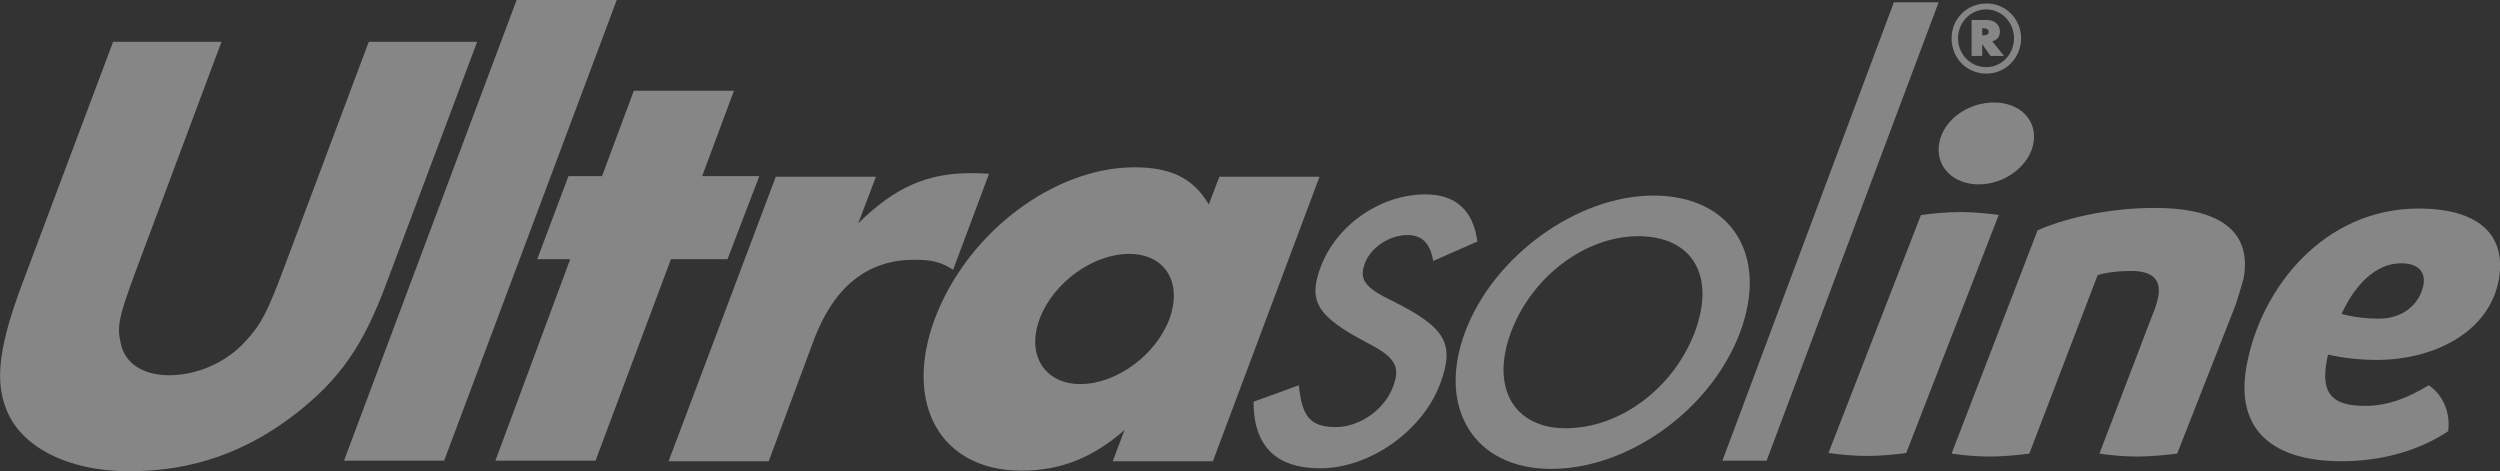 <?xml version="1.0" encoding="UTF-8"?>
<!-- Generator: Adobe Illustrator 25.2.3, SVG Export Plug-In . SVG Version: 6.00 Build 0)  -->
<svg xmlns="http://www.w3.org/2000/svg" xmlns:xlink="http://www.w3.org/1999/xlink" version="1.1" id="Capa_1" x="0px" y="0px" viewBox="0 0 424.4 80" style="enable-background:new 0 0 424.4 80;" xml:space="preserve">
<rect x="0" y="0" width="424.4" height="80" fill="#333333" stroke="none"/>
<style type="text/css">
	.st0{fill:#FFFFFF;}
	.st1{fill:#868686;}
</style>
<g>
	<path class="st0" d="M-169.3,459.5c0.6-1.5-0.2-2.8-1.7-2.8s-3.2,1.2-3.8,2.8c-0.6,1.5,0.2,2.8,1.7,2.8S-169.9,461-169.3,459.5    M-153.1,457.8c0.2-1.2-0.5-2-1.7-2s-2.4,0.7-3.1,2H-153.1z M-119.3,459.5c0.6-1.5-0.2-2.8-1.7-2.8s-3.2,1.2-3.8,2.8   c-0.6,1.5,0.2,2.8,1.7,2.8C-121.6,462.3-119.9,461-119.3,459.5 M-103,445.9l-7.4,19.7h-4.2l7.4-19.7H-103z M-112.9,453.4l-4.6,12.2   h-4.2l0.5-1.3c-1.3,1.2-2.9,1.7-4.3,1.7c-3.6,0-4.9-3-3.6-6.5c1.3-3.5,4.9-6.4,8.4-6.4c1.5,0,2.5,0.5,3.1,1.6l0.4-1.2h4.3V453.4z    M-127.3,448.7c-0.5,1.3-2,2.4-3.3,2.4s-2-1.1-1.5-2.4s2-2.4,3.3-2.4C-127.5,446.3-126.8,447.4-127.3,448.7 M-133.6,453.4h4.2   l-4.6,12.2h-4.2L-133.6,453.4z M-136.1,453.7l-1.4,3.7c-0.5-0.5-1.1-0.8-1.9-0.8c-1.7,0-3.4,1.2-4,3c-0.6,1.7,0.2,2.9,1.8,2.9   c0.8,0,1.6-0.3,2.5-0.8l-1.4,3.6c-1.2,0.5-2.1,0.7-3.2,0.7c-3.6,0-5.6-2.7-4.2-6.4c1.5-3.9,5.4-6.5,9.1-6.5   C-137.6,453-136.8,453.2-136.1,453.7 M-149.9,459.8l-0.2,0.5h-8.9c-0.7,1.7-0.2,2.7,1.6,2.7c1,0,1.7-0.3,2.5-1.2h4.1   c-1.9,3-4.9,4.2-7.8,4.2c-3.9,0-5.9-2.4-4.4-6.4c1.6-4.2,5.2-6.6,9.2-6.6C-149.7,453.1-148.3,455.7-149.9,459.8 M-164.9,459.5   c-1.3,3.5-4.9,6.5-8.5,6.5c-1.5,0-2.5-0.5-3.1-1.6l-2.7,7.3h-4.2l6.9-18.3h4.2l-0.5,1.3c1.3-1.2,2.9-1.7,4.3-1.7   C-164.9,453-163.6,456-164.9,459.5 M-179.2,453.8l-2.5,2.8c-0.6-0.4-1.3-0.6-2.1-0.6c-0.5,0-1.4,0.2-1.6,0.9   c-0.6,1.6,5.3,0.2,3.6,4.6c-1.2,3.2-4.6,4.6-7.4,4.6c-1.7,0-3.1-0.5-4.3-1.4l2.7-3c0.7,0.6,1.8,1.2,2.9,1.2c0.5,0,1.4-0.2,1.7-0.9   c0.7-1.9-5.3-0.2-3.6-4.5c1.2-3.1,4.3-4.4,7-4.4C-181.3,453-180.4,453.2-179.2,453.8 M-188.8,447.7l-1.5,3.9h-5.5l-1.1,3h5.2   l-1.5,3.9h-5.2l-1.2,3.1h5.5l-1.5,3.9h-10l6.7-17.9h10.1V447.7z M-79,441.9h-119.8c0,0-9.6-1.5-17.5,5.3c-7.3,6.3-11.2,19-11.2,19   l-2.1,5.7h124.3c0,0,7.8,0.1,16.9-10.5c4.9-5.7,7.3-13.9,7.3-13.9L-79,441.9z"></path>
	<path class="st0" d="M-204,419l9.1-24.2h-10.9l-8.6,22.7c-1.7,4.4-2.3,5.7-3.9,7.3c-1.9,2.1-4.9,3.4-7.7,3.4   c-2.6,0-4.4-1.2-4.9-3.2c-0.4-1.8-0.2-2.7,1.6-7.5l8.6-22.7h-10.9l-9.1,24.2c-2.3,6.2-2.8,9.6-1.7,12.5c1.5,3.8,6.2,6.3,12.5,6.3   c6.4,0,11.9-2,16.9-5.9C-208.7,428.5-206.4,425.1-204,419 M-199.3,436.7l17.4-46.1H-192l-17.4,46.1H-199.3z M-168,408.2h-5.7   l3.2-8.6h-10.1l-3.2,8.6h-3.3l-3.2,8.4h3.3l-7.6,20.1h10.1l7.6-20.1h5.7L-168,408.2z M-148.6,417.5l3.6-9.6c-1-0.1-1.2-0.1-1.9-0.1   c-4.4,0-7.6,1.5-11.3,5l1.8-4.7h-10.1l-10.8,28.5h10.1l4.6-12.2c2-5.3,5.4-8,10.1-8C-150.8,416.5-149.9,416.7-148.6,417.5    M-126,422.5c-1.4,3.6-5.3,6.5-8.9,6.5c-3.6,0-5.5-3-4.1-6.5c1.4-3.6,5.3-6.5,9-6.5C-126.4,415.9-124.6,418.8-126,422.5    M-121.6,436.7l10.7-28.5H-121l-1,2.8c-1.6-2.6-3.8-3.7-7.5-3.7c-8.1,0-16.9,6.5-20.1,15.2c-3.2,8.6,0.6,15.2,8.7,15.2   c3.9,0,7.1-1.3,10.4-4.1l-1.2,3.1H-121.6z M-99.4,416.7l4.5-2c-0.4-3.1-2.2-4.7-5.2-4.7c-4.5,0-9,3.1-10.6,7.3   c-1.3,3.5-0.4,5,4.7,7.6c2.8,1.4,3.4,2.3,2.6,4.3c-0.9,2.3-3.4,4.1-5.8,4.1c-2.5,0-3.4-1-3.7-4.2l-4.6,1.6c0,4.5,2.3,6.7,6.7,6.7   c5,0,10.3-3.7,12.1-8.5c1.5-4,0.5-5.6-4.8-8.2c-2.9-1.4-3.4-2.2-2.8-3.8c0.6-1.6,2.5-2.8,4.3-2.8   C-100.5,414.1-99.6,414.9-99.4,416.7 M-73,423.7c-2.1,5.6-7.5,9.6-13,9.6c-5.2,0-7.6-4.1-5.5-9.6s7.5-9.6,12.8-9.6   C-73.3,414.1-70.9,418.1-73,423.7 M-68.4,423.7c2.9-7.7-0.9-13.7-8.7-13.7c-7.7,0-16.1,6.1-19,13.7s1,13.7,8.7,13.7   C-79.7,437.5-71.3,431.5-68.4,423.7 M-66.7,436.7l17.3-45.9h-4.5l-17.3,45.9H-66.7z M-44.5,392.2c0,0.1-0.1,0.2-0.2,0.2l0,0v-0.3   l0,0C-44.6,392.1-44.5,392.1-44.5,392.2 M-43.8,393.4l-0.6-0.7c0.2-0.1,0.3-0.3,0.3-0.5c0-0.4-0.3-0.6-0.6-0.6h-0.7v1.7h0.5v-0.5   l0.3,0.5h0.8V393.4z M-43.4,392.5c0,0.7-0.6,1.2-1.2,1.2c-0.7,0-1.2-0.5-1.2-1.2s0.5-1.2,1.2-1.2S-43.4,391.9-43.4,392.5    M-43,392.5c0-0.9-0.7-1.6-1.6-1.6c-0.9,0-1.6,0.7-1.6,1.6s0.7,1.6,1.6,1.6S-43,393.4-43,392.5"></path>
</g>
<g>
	<path class="st0" d="M-49,577.8c2.5,0,4.4-2,4.4-4.4l0,0c0-2.4-1.9-4.4-4.4-4.4s-4.4,2-4.4,4.4l0,0   C-53.4,575.8-51.5,577.8-49,577.8 M-49,577.3c-2.2,0-3.9-1.8-3.9-3.9l0,0c0-2.1,1.7-3.9,3.9-3.9s3.9,1.8,3.9,3.9l0,0   C-45.1,575.5-46.8,577.3-49,577.3 M-50.9,575.6h1.3v-1.4h0.6l0.9,1.4h1.5l-1.1-1.6c0.6-0.2,1-0.7,1-1.5c0-1.1-0.8-1.6-2-1.6h-2.2   V575.6z M-49.6,573.2v-1.1h0.8c0.5,0,0.7,0.2,0.7,0.6c0,0.3-0.3,0.6-0.7,0.6L-49.6,573.2L-49.6,573.2z"></path>
	<path class="st0" d="M-198.6,569.9h24.3c8.8,0,14.4,2.2,17.9,5.6c3,3,4.5,6.6,4.5,11.7v0.1c0,7.2-3.8,12.2-9.8,15l11.6,16.7h-19   l-9.4-14.1h-0.1h-3.4V619h-16.6V569.9z M-174.9,593.4c4,0,6.4-1.8,6.4-4.8v-0.1c0-3.2-2.5-4.7-6.3-4.7h-7.2v9.6H-174.9z"></path>
	<path class="st0" d="M-150.5,594.7L-150.5,594.7c0-14.4,11.9-25.8,27.2-25.8s27,11.3,27,25.5v0.1c0,14.3-11.8,25.7-27.2,25.7   C-138.8,620.3-150.5,609-150.5,594.7 M-113.1,594.7L-113.1,594.7c0-5.9-4-11.2-10.4-11.2c-6.3,0-10.3,5.2-10.3,11v0.1   c0,5.8,4,11.1,10.4,11.1S-113.1,600.5-113.1,594.7"></path>
	<path class="st0" d="M-244.6,568.3h22.4c13.2,0,22.2,5.8,22.2,17.5v0.1c0,11.9-9.2,18.2-22.6,18.2h-5.4v13.4h-16.6L-244.6,568.3   L-244.6,568.3z M-223.5,592.4c4.3,0,7.1-1.9,7.1-5.4v-0.1c0-3.6-2.6-5.4-7-5.4h-4.5v11L-223.5,592.4L-223.5,592.4z"></path>
	<path class="st0" d="M-49,589.1L-49,589.1c0-11.8-9-17.6-22.2-17.6h-22.4v48c1.1-0.9,3.4-2.7,8.4-6.7c4.8,3.8,7.1,5.6,8.2,6.6v-12   h5.4C-58.2,607.3-49,601-49,589.1 M-65.4,590.2c0,3.5-2.8,5.4-7.1,5.4H-77v-11h4.5c4.4,0,7,1.8,7,5.4L-65.4,590.2L-65.4,590.2z    M-93.6,628.4v2.8c1.1-0.9,3.4-2.7,8.4-6.7c4.8,3.8,7.1,5.6,8.2,6.6v-2.8c-1.1-1-3.5-2.7-8.2-6.6   C-90.2,625.7-92.5,627.5-93.6,628.4 M-85.2,633.5c-5,4-7.3,5.8-8.4,6.7v5.8H-77v-6C-78.1,639.1-80.4,637.3-85.2,633.5"></path>
	<path class="st0" d="M-238.1,553.7c-0.8,2.2-0.9,2.7-0.8,3.5c0.2,0.9,1.1,1.5,2.3,1.5c1.3,0,2.7-0.6,3.6-1.6c0.7-0.8,1-1.3,1.8-3.4   l4-10.5h5.1l-4.3,11.2c-1.1,2.9-2.2,4.4-4.2,6c-2.4,1.8-4.9,2.7-7.9,2.7c-2.9,0-5.2-1.1-5.8-2.9c-0.5-1.3-0.3-2.9,0.8-5.8l4.3-11.2   h5.1L-238.1,553.7z"></path>
	<polygon class="st0" points="-223.8,562.7 -228.5,562.7 -220.4,541.3 -215.7,541.3  "></polygon>
	<polygon class="st0" points="-216.9,562.7 -221.6,562.7 -218,553.4 -219.6,553.4 -218.1,549.5 -216.6,549.5 -215,545.5    -210.3,545.5 -211.8,549.5 -209.1,549.5 -210.6,553.4 -213.3,553.4  "></polygon>
	<path class="st0" d="M-203.8,549.4l-0.8,2.2c1.7-1.7,3.3-2.3,5.3-2.3c0.3,0,0.4,0,0.9,0l-1.7,4.5c-0.6-0.4-1-0.5-1.8-0.5   c-2.2,0-3.8,1.3-4.7,3.7l-2.2,5.6h-4.7l5-13.2H-203.8z"></path>
	<path class="st0" d="M-182.3,549.4l-5,13.2h-4.7l0.6-1.5c-1.5,1.3-3.1,1.9-4.9,1.9c-3.8,0-5.6-3.1-4.1-7c1.5-4,5.6-7,9.4-7   c1.7,0,2.8,0.5,3.5,1.7l0.5-1.3L-182.3,549.4L-182.3,549.4z M-195.6,556c-0.6,1.7,0.2,3,1.9,3s3.6-1.3,4.2-3c0.6-1.7-0.2-3-1.9-3   S-194.9,554.3-195.6,556"></path>
	<path class="st0" d="M-177,553.4c-0.1-0.8-0.5-1.2-1.2-1.2c-0.8,0-1.7,0.6-2,1.3s0,1.1,1.3,1.7c2.5,1.2,2.9,2,2.2,3.8   c-0.8,2.2-3.3,3.9-5.7,3.9c-2.1,0-3.1-1-3.1-3.1l2.1-0.8c0.1,1.5,0.6,2,1.7,2c1.1,0,2.3-0.8,2.7-1.9c0.4-0.9,0.1-1.4-1.2-2   c-2.4-1.2-2.8-1.9-2.2-3.5c0.7-2,2.8-3.4,5-3.4c1.4,0,2.3,0.7,2.4,2.2L-177,553.4z"></path>
	<path class="st0" d="M-162.5,556.6c-1.4,3.6-5.3,6.3-8.9,6.3c-3.6,0-5.4-2.8-4.1-6.3c1.3-3.5,5.3-6.3,8.9-6.3   C-162.9,550.2-161.1,553-162.5,556.6 M-173.3,556.6c-1,2.6,0.1,4.5,2.6,4.5s5.1-1.9,6.1-4.5s-0.1-4.5-2.7-4.5   C-169.8,552.1-172.3,554-173.3,556.6"></path>
	<polygon class="st0" points="-161.2,562.7 -163.3,562.7 -155.2,541.5 -153.1,541.5  "></polygon>
	<path class="st0" d="M-151.2,543.2c0.2,0,0.3-0.1,0.3-0.2c0-0.1-0.1-0.2-0.3-0.2h-0.1L-151.2,543.2L-151.2,543.2z M-149.8,544.5   h-0.9l-0.5-0.8v0.8h-0.7v-2.3h1c0.5,0,0.8,0.3,0.8,0.7c0,0.3-0.2,0.5-0.5,0.6L-149.8,544.5z M-152.5,543.3c0,0.9,0.7,1.6,1.6,1.6   c0.9,0,1.6-0.7,1.6-1.6s-0.7-1.6-1.6-1.6S-152.5,542.4-152.5,543.3 M-148.9,543.3c0,1.1-0.9,2-2,2s-2-0.9-2-2s0.9-2,2-2   C-149.8,541.3-148.9,542.2-148.9,543.3"></path>
</g>
<g>
	<path class="st0" d="M74,472.5c3.4,0,5.9-0.7,7.5-2s2.4-3,2.4-5.1c0-1.2-0.4-2.3-1.3-3.1c-0.6-0.6-1.4-1-2.4-1.3s-2-0.4-3-0.4h-3.3   l-3.1,11.9H74z M59.9,446.4h17.9c4.9,0,8.9,0.5,12.1,1.4c3.1,1,5.7,2.4,7.7,4.4c1.4,1.4,2.5,3,3.2,4.8s1,3.8,1,5.9   c0,3.3-0.6,6.4-1.8,9.1c-1.2,2.7-3,5-5.3,7s-5.1,3.5-8.5,4.5c-3.3,1.1-7.1,1.6-11.3,1.6h-7.5l-3.9,14.5H45.6L59.9,446.4z"></path>
	<path class="st0" d="M106.7,458.1H124l-2.2,8.4c1.9-2.8,4.1-5.1,6.6-6.7c2.5-1.6,5.4-2.4,8.7-2.2l-4.9,18.3h-1.8   c-4.1,0-7.3,1.1-9.6,3.3c-2.3,2.2-4,5.6-5.2,10.2l-2.7,10.3H95.6L106.7,458.1z"></path>
	<path class="st0" d="M151.8,486.6c1.1,0,2.1-0.3,3-0.8s1.7-1.2,2.4-2.1s1.2-1.9,1.6-3c0.4-1.1,0.6-2.3,0.6-3.5   c0-1.8-0.5-3.2-1.5-4.3c-1-1.1-2.4-1.7-4-1.7c-1.1,0-2.1,0.3-3,0.8s-1.7,1.2-2.4,2.1s-1.2,1.9-1.6,3c-0.4,1.1-0.6,2.3-0.6,3.5   c0,1.8,0.5,3.2,1.5,4.3C148.8,486.1,150.2,486.6,151.8,486.6 M150.8,500.7c-3.3,0-6.2-0.5-8.8-1.5s-4.7-2.4-6.5-4.1   c-1.8-1.8-3.1-3.8-4.1-6.2c-0.9-2.4-1.4-4.9-1.4-7.6c0-3.2,0.6-6.2,1.9-9.2c1.2-2.9,3-5.5,5.2-7.7s4.8-4,7.9-5.3c3-1.3,6.4-2,10-2   c3.2,0,6.2,0.5,8.7,1.5c2.6,1,4.8,2.4,6.5,4.1c1.8,1.8,3.1,3.8,4.1,6.2c0.9,2.4,1.4,4.9,1.4,7.6c0,3.2-0.6,6.3-1.9,9.2   c-1.2,2.9-3,5.5-5.2,7.7s-4.8,4-7.9,5.3C157.7,500,154.4,500.7,150.8,500.7"></path>
	<polygon class="st0" points="186.7,446.4 204.5,446.4 199.4,465.2 215.7,465.2 220.8,446.4 238.6,446.4 224.3,499.6 206.5,499.6    211.6,480.5 195.3,480.5 190.2,499.6 172.4,499.6  "></polygon>
	<path class="st0" d="M240.2,512c-2.7,0-5.1-0.3-7-0.8c-2-0.5-3.7-1.3-5.3-2.3l6.7-12.7c1.3,0.9,2.5,1.5,3.6,1.9s2.2,0.6,3.3,0.6   c0.9,0,1.8-0.2,2.7-0.5l-5.7-40.1H256l1.4,21.8l12.4-21.8h18l-25.6,40.1c-1.7,2.6-3.3,4.8-4.9,6.5c-1.6,1.8-3.3,3.2-5.1,4.3   c-1.8,1.1-3.6,1.8-5.6,2.3C244.6,511.8,242.5,512,240.2,512"></path>
	<path class="st0" d="M304,486.6c1.2,0,2.2-0.3,3.2-0.8s1.9-1.2,2.6-2.1s1.3-1.9,1.7-3c0.4-1.1,0.6-2.3,0.6-3.5   c0-1.8-0.5-3.2-1.6-4.3c-1-1.1-2.4-1.6-4-1.6c-1.2,0-2.3,0.3-3.3,0.8s-1.9,1.2-2.6,2.1s-1.3,1.9-1.7,3c-0.4,1.1-0.6,2.3-0.6,3.5   c0,1.8,0.5,3.2,1.6,4.3C301.1,486.1,302.4,486.6,304,486.6 M294.9,500.7c-1.8,0-3.6-0.4-5.2-1.1s-3.1-1.8-4.3-3.2   c-1.2-1.4-2.2-3-3-5.1c-0.7-2-1.1-4.3-1.1-6.9c0-3.8,0.6-7.4,1.7-10.6c1.1-3.3,2.7-6.2,4.6-8.7c2-2.5,4.3-4.4,6.9-5.9   c2.7-1.4,5.5-2.1,8.6-2.1c3,0,5.5,0.6,7.4,1.8c2,1.2,3.6,2.7,4.7,4.5l5.2-19.3h17.3l-14.8,55.5h-17.3l1.1-4.3   c-1.5,1.5-3.3,2.8-5.4,3.8C299.3,500.2,297.1,500.7,294.9,500.7"></path>
	<path class="st0" d="M337.4,458.1h17.3l-2.2,8.4c1.9-2.8,4.1-5.1,6.6-6.7s5.4-2.4,8.8-2.2l-4.9,18.3h-1.8c-4.1,0-7.3,1.1-9.6,3.3   c-2.3,2.2-4,5.6-5.2,10.2l-2.7,10.3h-17.3L337.4,458.1z"></path>
	<path class="st0" d="M370.7,458.2H388l-11.1,41.5h-17.3L370.7,458.2z M374.2,444.2h17.9l-3,11"></path>
	<path class="st0" d="M417.4,484.6h1l-5.2-7l12.2-8l4.1,6c0.8-2,1.2-4.1,1.2-6.3c0-3.2-0.9-5.8-2.7-7.9c-1.8-2.1-4.4-3.1-7.8-3.1   c-2.1,0-3.9,0.5-5.5,1.3c-1.6,0.9-3,2.1-4.1,3.5s-2,3.1-2.6,4.9s-0.9,3.7-0.9,5.5c0,3.2,0.9,5.8,2.7,7.9   C411.4,483.6,414,484.6,417.4,484.6 M429.1,498c-2,0.9-4.1,1.5-6.2,2s-4.3,0.7-6.6,0.7c-4.2,0-8-0.7-11.5-2s-6.4-3.1-8.9-5.4   s-4.4-5-5.8-8.2c-1.4-3.1-2.1-6.5-2.1-10.2c0-4.4,0.9-8.6,2.6-12.6s4-7.6,7-10.7s6.5-5.5,10.6-7.4c4.1-1.8,8.5-2.7,13.3-2.7   c4.2,0,8,0.7,11.5,2s6.4,3.1,8.9,5.4s4.4,5,5.8,8.2c1.4,3.1,2.1,6.5,2.1,10.2c0,4.2-0.8,8.2-2.4,12s-3.8,7.3-6.6,10.4l4.1,5.6   l-12.2,8L429.1,498z"></path>
	<path class="st0" d="M109.8,442.9c-0.7,2-0.8,2.3-0.7,3.1c0.2,0.8,0.9,1.3,2,1.3c1.2,0,2.4-0.5,3.2-1.4c0.6-0.7,0.9-1.2,1.6-3   l3.5-9.3h4.5l-3.7,9.9c-1,2.5-1.9,3.9-3.7,5.3c-2.1,1.6-4.3,2.4-6.9,2.4s-4.5-1-5.1-2.6c-0.5-1.2-0.3-2.6,0.7-5.1l3.7-9.9h4.5   L109.8,442.9z"></path>
	<polygon class="st0" points="122.2,450.8 118.1,450.8 125.2,432 129.3,432  "></polygon>
	<polygon class="st0" points="128.3,450.8 124.2,450.8 127.3,442.6 126,442.6 127.2,439.2 128.6,439.2 129.9,435.7 134.1,435.7    132.7,439.2 135.1,439.2 133.8,442.6 131.4,442.6  "></polygon>
	<path class="st0" d="M139.9,439.1l-0.7,1.9c1.5-1.5,2.8-2.1,4.6-2.1c0.3,0,0.4,0,0.8,0l-1.5,3.9c-0.5-0.3-0.9-0.4-1.6-0.4   c-1.9,0-3.3,1.1-4.1,3.3l-1.9,5h-4.1l4.4-11.6L139.9,439.1L139.9,439.1z"></path>
	<path class="st0" d="M158.1,439.3l-4.4,11.6h-4.1l0.5-1.3c-1.3,1.2-2.7,1.7-4.2,1.7c-3.3,0-4.9-2.7-3.6-6.2   c1.3-3.5,4.9-6.2,8.2-6.2c1.5,0,2.4,0.5,3.1,1.5l0.4-1.1H158.1z M146.6,445.1c-0.5,1.5,0.2,2.7,1.7,2.7s3.1-1.2,3.7-2.6   c0.6-1.5-0.2-2.7-1.6-2.7C148.8,442.4,147.2,443.6,146.6,445.1"></path>
	<path class="st0" d="M162.8,442.6c-0.1-0.7-0.5-1.1-1.1-1.1c-0.7,0-1.5,0.5-1.8,1.2c-0.2,0.6,0,1,1.1,1.5c2.2,1.1,2.6,1.7,2,3.4   c-0.7,2-2.9,3.5-4.9,3.5c-1.8,0-2.7-0.9-2.7-2.7l1.9-0.7c0.1,1.3,0.5,1.7,1.5,1.7s2-0.7,2.4-1.7c0.3-0.8,0.1-1.2-1.1-1.8   c-2.1-1.1-2.5-1.7-1.9-3.1c0.7-1.7,2.5-3,4.3-3c1.2,0,2,0.6,2.1,1.9L162.8,442.6z"></path>
	<path class="st0" d="M175.5,445.5c-1.2,3.2-4.6,5.6-7.8,5.6c-3.1,0-4.7-2.5-3.5-5.6s4.6-5.6,7.8-5.6   C175.1,439.9,176.7,442.4,175.5,445.5 M166,445.5c-0.9,2.3,0.1,3.9,2.3,3.9s4.4-1.6,5.3-3.9c0.9-2.3-0.1-3.9-2.3-3.9   S166.9,443.3,166,445.5"></path>
	<polygon class="st0" points="176.6,450.8 174.7,450.8 181.8,432.1 183.6,432.1  "></polygon>
	<path class="st0" d="M185.4,433.6c0.2,0,0.3-0.1,0.3-0.2s-0.1-0.2-0.3-0.2h-0.1L185.4,433.6L185.4,433.6z M186.5,434.8h-0.8   l-0.5-0.7v0.7h-0.6v-2h0.9c0.4,0,0.7,0.2,0.7,0.6c0,0.3-0.1,0.5-0.4,0.6L186.5,434.8z M184.2,433.8c0,0.8,0.6,1.4,1.4,1.4   c0.8,0,1.4-0.6,1.4-1.4s-0.6-1.4-1.4-1.4C184.8,432.3,184.2,433,184.2,433.8 M187.3,433.8c0,1-0.8,1.8-1.7,1.8   c-1,0-1.8-0.8-1.8-1.8s0.8-1.7,1.8-1.7C186.5,432,187.3,432.8,187.3,433.8"></path>
</g>
<g>
	<path class="st0" d="M-75.2,231.9c-1.4,3.7-1.6,4.5-1.3,5.8c0.3,1.6,1.8,2.5,3.8,2.5c2.2,0,4.6-1,6.1-2.6c1.2-1.3,1.8-2.3,3.1-5.7   l6.7-17.7h8.6l-7.2,18.9c-1.8,4.8-3.7,7.4-7.1,10c-4,3.1-8.3,4.6-13.3,4.6c-4.9,0-8.7-1.9-9.8-4.9c-0.9-2.3-0.5-4.9,1.3-9.8   l7.2-18.9h8.6L-75.2,231.9z"></path>
	<polygon class="st0" points="-51,247.1 -59,247.1 -45.3,211.2 -37.3,211.2  "></polygon>
	<polygon class="st0" points="-39.3,247.1 -47.3,247.1 -41.3,231.4 -44,231.4 -41.5,224.9 -38.8,224.9 -36.3,218.2 -28.3,218.2    -30.9,224.9 -26.4,224.9 -28.8,231.4 -33.4,231.4  "></polygon>
	<path class="st0" d="M-17.3,224.8l-1.4,3.6c2.9-2.8,5.5-3.9,8.9-3.9c0.5,0,0.7,0,1.5,0l-2.9,7.5c-1.1-0.6-1.7-0.8-3.1-0.8   c-3.7,0-6.4,2.1-7.9,6.2l-3.6,9.5h-8l8.5-22.2L-17.3,224.8L-17.3,224.8z"></path>
	<path class="st0" d="M18.7,224.7l-8.5,22.2h-8l0.9-2.5c-2.6,2.2-5.1,3.2-8.2,3.2c-6.4,0-9.4-5.2-6.9-11.9c2.8-6.6,9.6-11.7,16-11.7   c2.9,0,4.7,0.9,5.9,2.9l0.8-2.2H18.7z M-3.5,235.8c-1.1,2.8,0.4,5.1,3.2,5.1s6-2.3,7-5c1.1-2.8-0.3-5.1-3.2-5.1   C0.7,230.7-2.4,233-3.5,235.8"></path>
	<path class="st0" d="M27.7,231.4c-0.2-1.4-0.9-2-2.1-2c-1.4,0-2.9,1-3.4,2.2s-0.1,1.9,2.2,2.9c4.2,2.1,4.9,3.3,3.8,6.4   c-1.4,3.7-5.6,6.6-9.5,6.6c-3.5,0-5.3-1.7-5.3-5.2L17,241c0.2,2.5,0.9,3.3,2.9,3.3c1.9,0,3.9-1.4,4.6-3.2c0.6-1.6,0.1-2.3-2-3.4   c-4-2.1-4.7-3.2-3.7-5.9c1.3-3.3,4.8-5.7,8.3-5.7c2.4,0,3.8,1.2,4.1,3.7L27.7,231.4z"></path>
	<path class="st0" d="M52.1,236.8c-2.3,6-8.8,10.7-15,10.7c-6.1,0-9.1-4.8-6.8-10.7s8.9-10.7,15-10.7S54.4,230.8,52.1,236.8    M33.9,236.8c-1.6,4.3,0.2,7.5,4.3,7.5c4.3,0,8.6-3.1,10.2-7.5c1.7-4.4-0.2-7.5-4.5-7.5C39.8,229.3,35.6,232.5,33.9,236.8"></path>
	<polygon class="st0" points="54.2,247.1 50.7,247.1 64.3,211.4 67.9,211.4  "></polygon>
	<path class="st0" d="M71.2,214.2c0.4,0,0.6-0.1,0.6-0.4c0-0.3-0.2-0.4-0.6-0.4h-0.1L71.2,214.2L71.2,214.2L71.2,214.2z M73.5,216.4   H72l-0.9-1.3v1.3h-1.2v-3.8h1.7c0.8,0,1.4,0.5,1.4,1.2c0,0.5-0.3,0.9-0.8,1.1L73.5,216.4z M68.9,214.5c0,1.5,1.2,2.7,2.7,2.7   s2.7-1.2,2.7-2.7s-1.2-2.7-2.7-2.7S68.9,213,68.9,214.5 M75,214.5c0,1.8-1.5,3.3-3.3,3.3c-1.9,0-3.4-1.5-3.4-3.3s1.5-3.3,3.4-3.3   C73.5,211.2,75,212.7,75,214.5"></path>
	<path class="st0" d="M69.1,284.3h-26l9.6-19.1h25.9L69.1,284.3z M92,263.4c0.1-0.3,0.1-0.5,0.1-0.8c0-1.4-0.8-2.5-2.4-3.3   c-1.6-0.7-3.8-1.1-6.6-1.1H54.6c-2.1,0-4.1,0.3-6.1,0.9s-3.8,1.4-5.3,2.4s-2.6,2.2-3.2,3.5l-9.6,19.4c-0.2,0.5-0.3,0.9-0.4,1.3   c-0.1,0.2-0.1,0.4-0.1,0.7c0,1.4,0.8,2.6,2.4,3.4c1.6,0.9,3.6,1.3,6.2,1.3h28.4c3.5,0,6.6-0.6,9.3-1.7c2.7-1.1,4.6-2.8,5.7-5   l9.6-19.4C91.7,264.5,91.8,264,92,263.4 M33.5,263.5c0.1-0.3,0.1-0.5,0.1-0.8c0-1.4-0.8-2.5-2.3-3.3c-1.6-0.8-3.8-1.2-6.5-1.2   h-39.9L-31.2,291h1.3c3.4,0,6.4-0.5,9-1.4c2.7-1.1,4.9-3.2,6.3-6.3l8.9-18.1h26l-3,6h-20l8.6,20h15.5l-5.8-12.9   c7.5-0.3,12.4-2.7,14.5-7l3-6.1C33.2,264.6,33.4,264.1,33.5,263.5 M-22.9,263.5c0.1-0.3,0.1-0.5,0.1-0.8c0-0.4-0.1-0.8-0.2-1.2   c-0.1-0.4-0.3-0.7-0.6-1c-0.3-0.3-0.6-0.6-1-0.8c-0.4-0.2-0.8-0.4-1.3-0.6s-1-0.3-1.7-0.5c-0.6-0.1-1.3-0.2-2-0.3   c-0.7-0.1-1.5-0.1-2.2-0.1h-39.8l-16.2,32.9h1.2c3.7,0,6.7-0.5,9-1.4c2.8-1.1,4.9-3.2,6.4-6.3l9-18.2h25.8l-3,6h-13.2   c-2.5,0-4.8,0.7-6.7,2.2c-2,1.4-3.4,3-4.2,4.8h19.2c4.5,0,8.3-0.6,11.4-1.8c3.2-1.2,5.3-2.9,6.4-5.2l3-6   C-23.2,264.6-23,264.1-22.9,263.5"></path>
	<path class="st0" d="M434.7,271.7l4.4-8.8H429l-4.4,8.8h-11.4l-3.2,6.6h11.4l-4.1,8.4h10.1l4.1-8.4H443l3.1-6.6H434.7z    M398.5,258.2c-7.9,0-12.9,2.2-15.1,6.7l-5.8,11.8c-0.8-1-1.8-2.4-3-4l-8.3-11c-1.7-2.3-5.2-3.5-10.5-3.5h-2.6L337,291h12.9   l9.1-18.6l3.2,4.1l8.2,11.1c1.8,2.3,5.2,3.5,10.5,3.5h2.6l16.2-32.8h-1.2V258.2z M321.4,284.3h-26l9.6-19.1h25.9L321.4,284.3z    M344.3,263.4c0.1-0.3,0.1-0.5,0.1-0.8c0-1.4-0.8-2.5-2.4-3.3c-1.6-0.7-3.8-1.1-6.6-1.1H307c-2.1,0-4.1,0.3-6.1,0.9   s-3.8,1.4-5.3,2.4s-2.6,2.2-3.2,3.5l-9.6,19.4c-0.2,0.5-0.3,0.9-0.4,1.3c-0.1,0.2-0.1,0.4-0.1,0.7c0,1.4,0.8,2.6,2.3,3.4   c1.6,0.9,3.6,1.3,6.2,1.3h28.4c3.5,0,6.6-0.6,9.3-1.7c2.7-1.1,4.6-2.8,5.7-5l9.6-19.4C344,264.5,344.2,264,344.3,263.4    M288.8,263.5c0.1-0.3,0.1-0.5,0.1-0.8c0-1.4-0.8-2.5-2.4-3.3s-3.7-1.2-6.5-1.2h-1.2l-12.8,26c-0.2,0.5-0.4,0.9-0.5,1.3   c-0.1,0.2-0.1,0.5-0.1,0.8c0,1.4,0.8,2.6,2.3,3.4s3.6,1.3,6.1,1.3h1.5l12.8-25.9C288.5,264.6,288.7,264.1,288.8,263.5 M232.5,258.2   c-3.1,0-5.6,0.4-7.5,1.3s-3.4,2.4-4.4,4.6l-0.5,1h19.7L227,291h3.7c3.5,0,6.1-0.5,8-1.5s3.4-2.8,4.6-5.3l9.4-19.1h9   c7,0,11.4-1.8,13.2-5.5l0.7-1.4H232.5z M198.4,271.2h-26l3.1-6h25.9L198.4,271.2z M177.7,258.2c-1.6,0-3.1,0.2-4.7,0.5   c-1.5,0.3-3,0.7-4.3,1.3c-1.4,0.5-2.6,1.3-3.7,2.3c-1.1,1-1.9,2-2.5,3.3L149.9,291h0.7c3.4,0,6.6-0.6,9.5-1.8   c1.6-0.6,2.9-1.4,3.8-2.3c1-0.9,1.8-2.1,2.6-3.7l2.6-5.1H195l-6.3,12.9h13l16.2-32.9h-40.2V258.2z M159.1,263.5c0-0.1,0-0.3,0-0.4   s0-0.3,0-0.4c0-1-0.4-1.8-1.1-2.5c-0.7-0.7-1.8-1.2-3.1-1.5s-3-0.5-4.8-0.5h-28.4c-3.2,0-6.2,0.7-9.1,1.9c-2.9,1.3-4.8,2.9-5.6,4.8   l-9.5,19.3c-0.2,0.5-0.4,0.9-0.5,1.3c-0.1,0.2-0.1,0.5-0.1,0.8c0,1.4,0.8,2.6,2.3,3.4c1.6,0.9,3.6,1.3,6.1,1.3h28.5   c3.4,0,6.5-0.6,9.3-1.8c2.8-1.2,4.7-2.9,5.8-5.2l3.3-6.5h-1.1c-3.4,0-6.5,0.6-9.4,1.8c-2.7,1.1-4.4,2.4-5.1,3.9l-0.6,0.9h-26   l9.6-19.1h25.9l-3,6.1h1.2c3.3,0,6.3-0.6,9.1-1.8c3-1,4.9-2.5,5.8-4.3C158.8,264.6,159,264.1,159.1,263.5"></path>
</g>
<g>
	<path class="st1" d="M23.2,45.6c-3,8.1-3.4,9.7-2.7,12.7c0.7,3.4,3.8,5.4,8.2,5.4c4.8,0,9.8-2.2,13-5.8c2.6-2.8,3.7-4.9,6.5-12.4   L62.6,7.1H81l-15.4,41C61.7,58.6,57.8,64.2,50.5,70C42,76.7,32.7,80,22,80C11.4,80,3.4,75.8,1,69.3c-1.9-4.9-1.1-10.8,2.8-21.2   l15.4-41h18.4L23.2,45.6z"></path>
	<polygon class="st1" points="75.4,78.2 58.4,78.2 87.7,0 104.7,0  "></polygon>
	<polygon class="st1" points="101.1,78.2 84.1,78.2 96.8,44 91.2,44 96.5,29.9 102.2,29.9 107.6,15.4 124.6,15.4 119.2,29.9    128.9,29.9 123.5,44 113.9,44  "></polygon>
	<path class="st1" d="M148.7,30l-3,7.9c6.2-6.1,11.7-8.5,19-8.5c1.2,0,1.6,0,3.2,0.1l-6.1,16.3c-2.2-1.4-3.7-1.7-6.6-1.7   c-8,0-13.6,4.6-17,13.5l-7.7,20.7h-17L131.7,30H148.7z"></path>
	<path class="st1" d="M224,30l-18.1,48.3h-17l2-5.3c-5.5,4.8-11,6.9-17.5,6.9c-13.7,0-20.1-11.3-14.7-25.8   c5.5-14.6,20.2-25.7,33.9-25.7c6.2,0,10,1.9,12.6,6.3L207,30H224z M176.5,54.1c-2.3,6.1,0.8,11.1,6.9,11.1c6.1,0,12.8-4.9,15.1-11   c2.3-6.2-0.7-11.1-6.8-11.1C185.5,43.1,178.8,48,176.5,54.1"></path>
	<path class="st1" d="M243.3,44.3c-0.5-3-1.9-4.4-4.4-4.4c-3,0-6.2,2.1-7.2,4.8s-0.1,4.1,4.7,6.4c9,4.5,10.6,7.2,8.1,14   c-3,8.1-12,14.4-20.4,14.4c-7.4,0-11.3-3.7-11.3-11.3l7.7-2.8c0.5,5.4,2,7.1,6.3,7.1c4,0,8.3-3,9.7-6.9c1.3-3.4,0.3-5-4.4-7.4   c-8.5-4.5-10.1-7-7.9-12.9C226.9,38.2,234.3,33,242,33c5.1,0,8.1,2.7,8.8,8L243.3,44.3z"></path>
	<path class="st1" d="M295.4,56.4c-4.9,13.1-18.9,23.2-32.1,23.2c-13,0-19.4-10.3-14.6-23.2c4.8-12.9,19-23.2,32-23.2   C293.9,33.2,300.3,43.3,295.4,56.4 M256.5,56.4c-3.5,9.4,0.5,16.3,9.3,16.3c9.2,0,18.3-6.8,21.9-16.3c3.6-9.6-0.4-16.3-9.6-16.3   C269.1,40.1,260,47,256.5,56.4"></path>
	<polygon class="st1" points="299.9,78.2 292.4,78.2 321.5,0.4 329.1,0.4  "></polygon>
	<path class="st1" d="M336.7,6c0.6,0,0.9-0.2,0.9-0.6s-0.3-0.6-0.9-0.6h-0.2V6H336.7z M340.2,9.5h-2.3l-1.4-2v2h-1.8V3.4h2.6   c1.3,0,2.2,0.8,2.2,1.9c0,0.9-0.4,1.5-1.3,1.7L340.2,9.5z M332.4,6.5c0,2.7,2.1,4.9,4.8,4.9c2.6,0,4.7-2.2,4.7-4.9   s-2.1-4.9-4.7-4.9C334.5,1.6,332.4,3.8,332.4,6.5 M343.1,6.5c0,3.3-2.6,6-5.9,6s-5.9-2.6-5.9-6c0-3.3,2.6-5.9,5.9-5.9   C340.4,0.5,343.1,3.2,343.1,6.5"></path>
	<path class="st1" d="M329.2,24.3c0.7-3.9,4.8-6.9,9.3-6.9c4.4,0,7.4,3,6.7,6.9c-0.7,3.9-4.9,7-9.3,7   C331.5,31.3,328.5,28.2,329.2,24.3 M310.4,76.9l15.7-40.4c2.2-0.3,4.6-0.5,6.8-0.5c2.2,0,4.3,0.2,6.4,0.5l-15.7,40.4   c-2.2,0.3-4.5,0.5-6.7,0.5C314.8,77.4,312.6,77.2,310.4,76.9"></path>
	<path class="st1" d="M380.9,47.1c-0.3,1.4-0.9,3-1.4,4.7L369.6,77c-2.3,0.3-4.7,0.5-6.8,0.5c-2.2,0-4.4-0.2-6.4-0.5l9.1-23.8   c0.4-0.9,0.7-1.9,0.9-2.9c0.5-3-1.2-4.3-4.6-4.3c-2.5,0-4.4,0.3-5.7,0.7L344.5,77c-2.3,0.3-4.6,0.5-6.8,0.5c-2.1,0-4.4-0.2-6.4-0.5   l14.6-37.9c4.1-1.8,11.3-3.8,19.9-3.8C378,35.3,382.1,40.1,380.9,47.1"></path>
	<path class="st1" d="M397.5,53.3c2.3,0.6,4.5,0.8,6.3,0.8c4,0,6.9-2.3,7.6-5.7c0.4-2.2-0.8-3.7-3.8-3.7   C403.2,44.7,399.7,48.5,397.5,53.3 M415.6,73.2c-4.3,2.9-10.6,5.1-18.1,5.1c-11.4,0-18.2-5.1-16.1-16.3   c2.4-13.1,13.1-26.6,29.2-26.6c9.7,0,15,4.1,13.6,12.1c-1.7,9.1-11.3,13.6-20.7,13.6c-2.8,0-5.6-0.3-8.3-0.9l-0.2,1   c-1.1,5.8,1.1,7.7,6.5,7.7c4,0,7.3-1.4,10.8-3.5C414.8,67.1,416,70.1,415.6,73.2"></path>
</g>
</svg>

